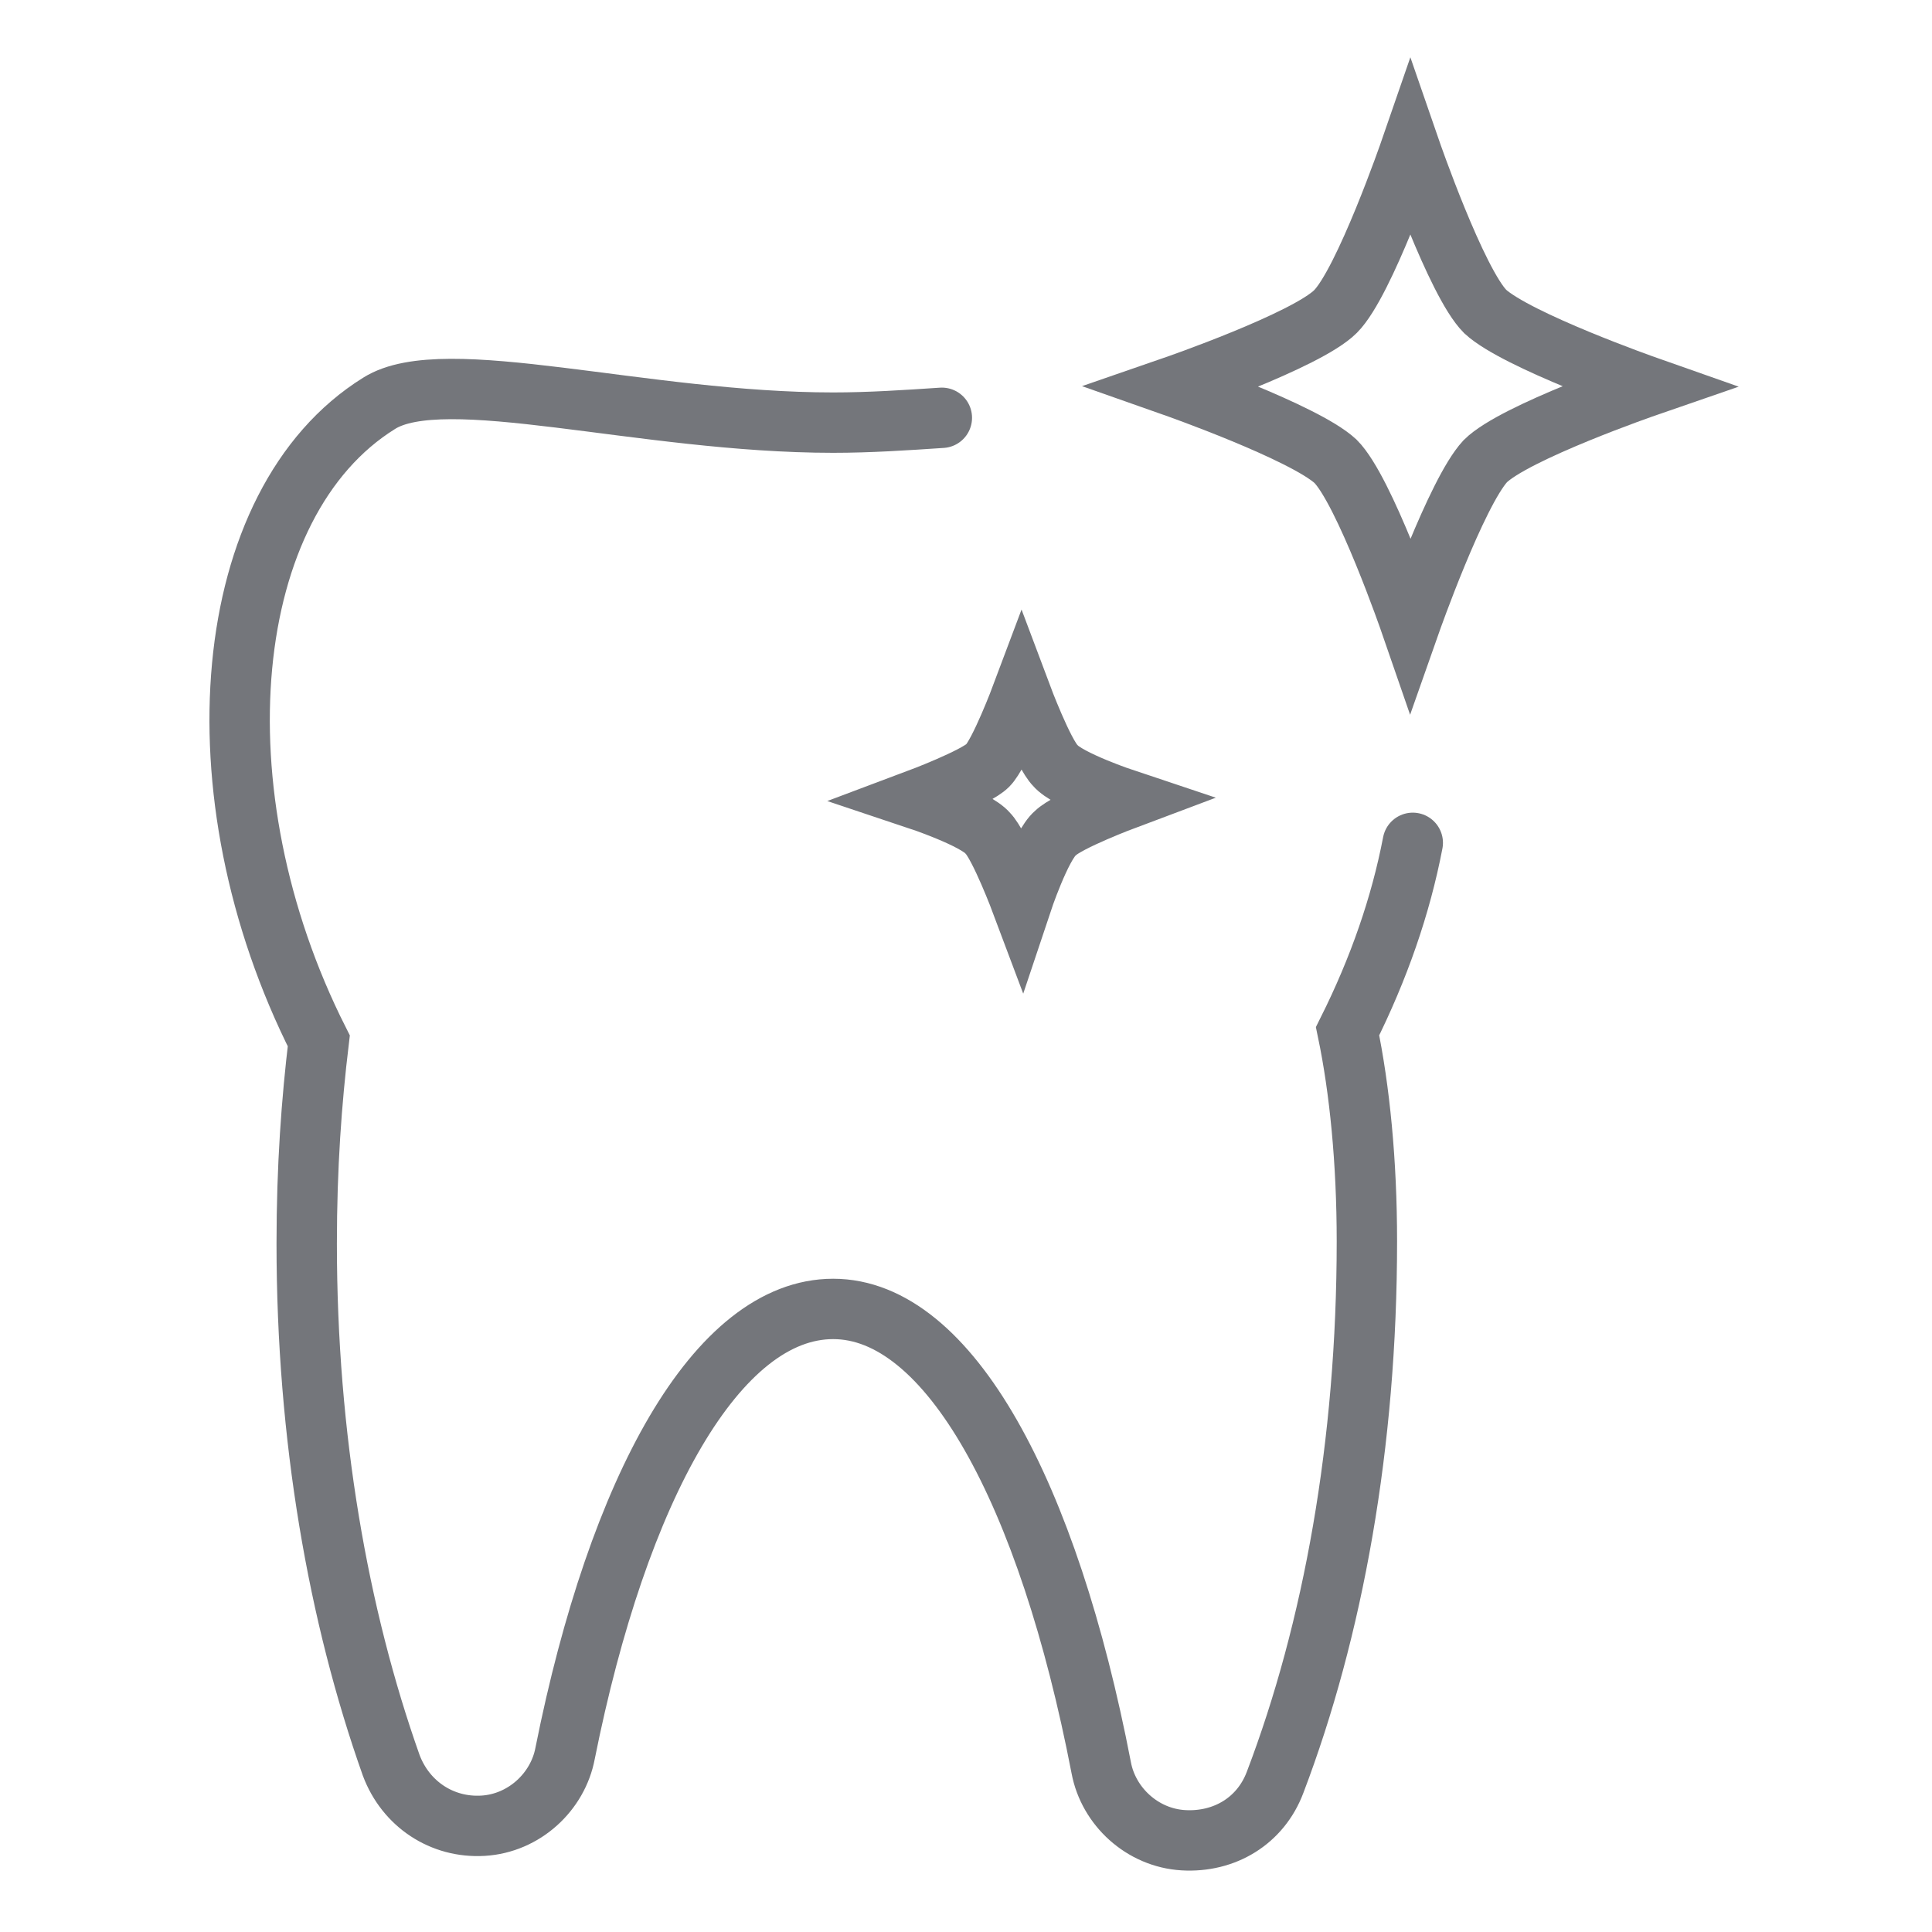 <?xml version="1.0" encoding="utf-8"?>
<!-- Generator: Adobe Illustrator 25.4.1, SVG Export Plug-In . SVG Version: 6.00 Build 0)  -->
<svg version="1.1" id="Layer_1" xmlns="http://www.w3.org/2000/svg" xmlns:xlink="http://www.w3.org/1999/xlink" x="0px" y="0px"
	 viewBox="0 0 80 80" style="enable-background:new 0 0 80 80;" xml:space="preserve">
<style type="text/css">
	.st0{fill:none;stroke:#74767B;stroke-width:2.5;stroke-linecap:round;stroke-miterlimit:10;}
</style>
<g>
	<path class="st0" d="M55.3,12.9c-1.2,1.2-6.7,3.1-6.7,3.1s5.4,1.9,6.7,3.1c1.2,1.2,3.1,6.7,3.1,6.7s1.9-5.4,3.1-6.7
		c1.2-1.2,6.7-3.1,6.7-3.1s-5.4-1.9-6.7-3.1c-1.2-1.2-3.1-6.7-3.1-6.7S56.5,11.7,55.3,12.9z"/>
	<path class="st0" d="M40.9,31.7c-0.5,0.5-2.9,1.4-2.9,1.4s2.4,0.8,2.9,1.4c0.5,0.5,1.4,2.9,1.4,2.9s0.8-2.4,1.4-2.9
		c0.5-0.5,2.9-1.4,2.9-1.4s-2.4-0.8-2.9-1.4c-0.5-0.5-1.4-2.9-1.4-2.9S41.4,31.2,40.9,31.7z"/>
	<path class="st0" d="M39,17.3c-1.5,0.1-3,0.2-4.5,0.2c-7.9,0-16.1-2.5-18.8-0.8C9.1,20.8,8,32.8,13.2,43.1
		c-0.3,2.5-0.5,5.2-0.5,8.4c0,8,1.3,15.4,3.5,21.6c0.6,1.6,2.1,2.6,3.8,2.5s3.1-1.4,3.4-3c2.2-11,6.3-18.4,11.1-18.4
		c4.8,0,8.9,7.6,11.1,19c0.3,1.6,1.7,2.9,3.4,3c1.7,0.1,3.2-0.8,3.8-2.4c2.4-6.3,3.8-14,3.8-22.4c0-3.3-0.3-6.3-0.8-8.7
		c1.3-2.6,2.2-5.2,2.7-7.8"/>
</g>
</svg>

